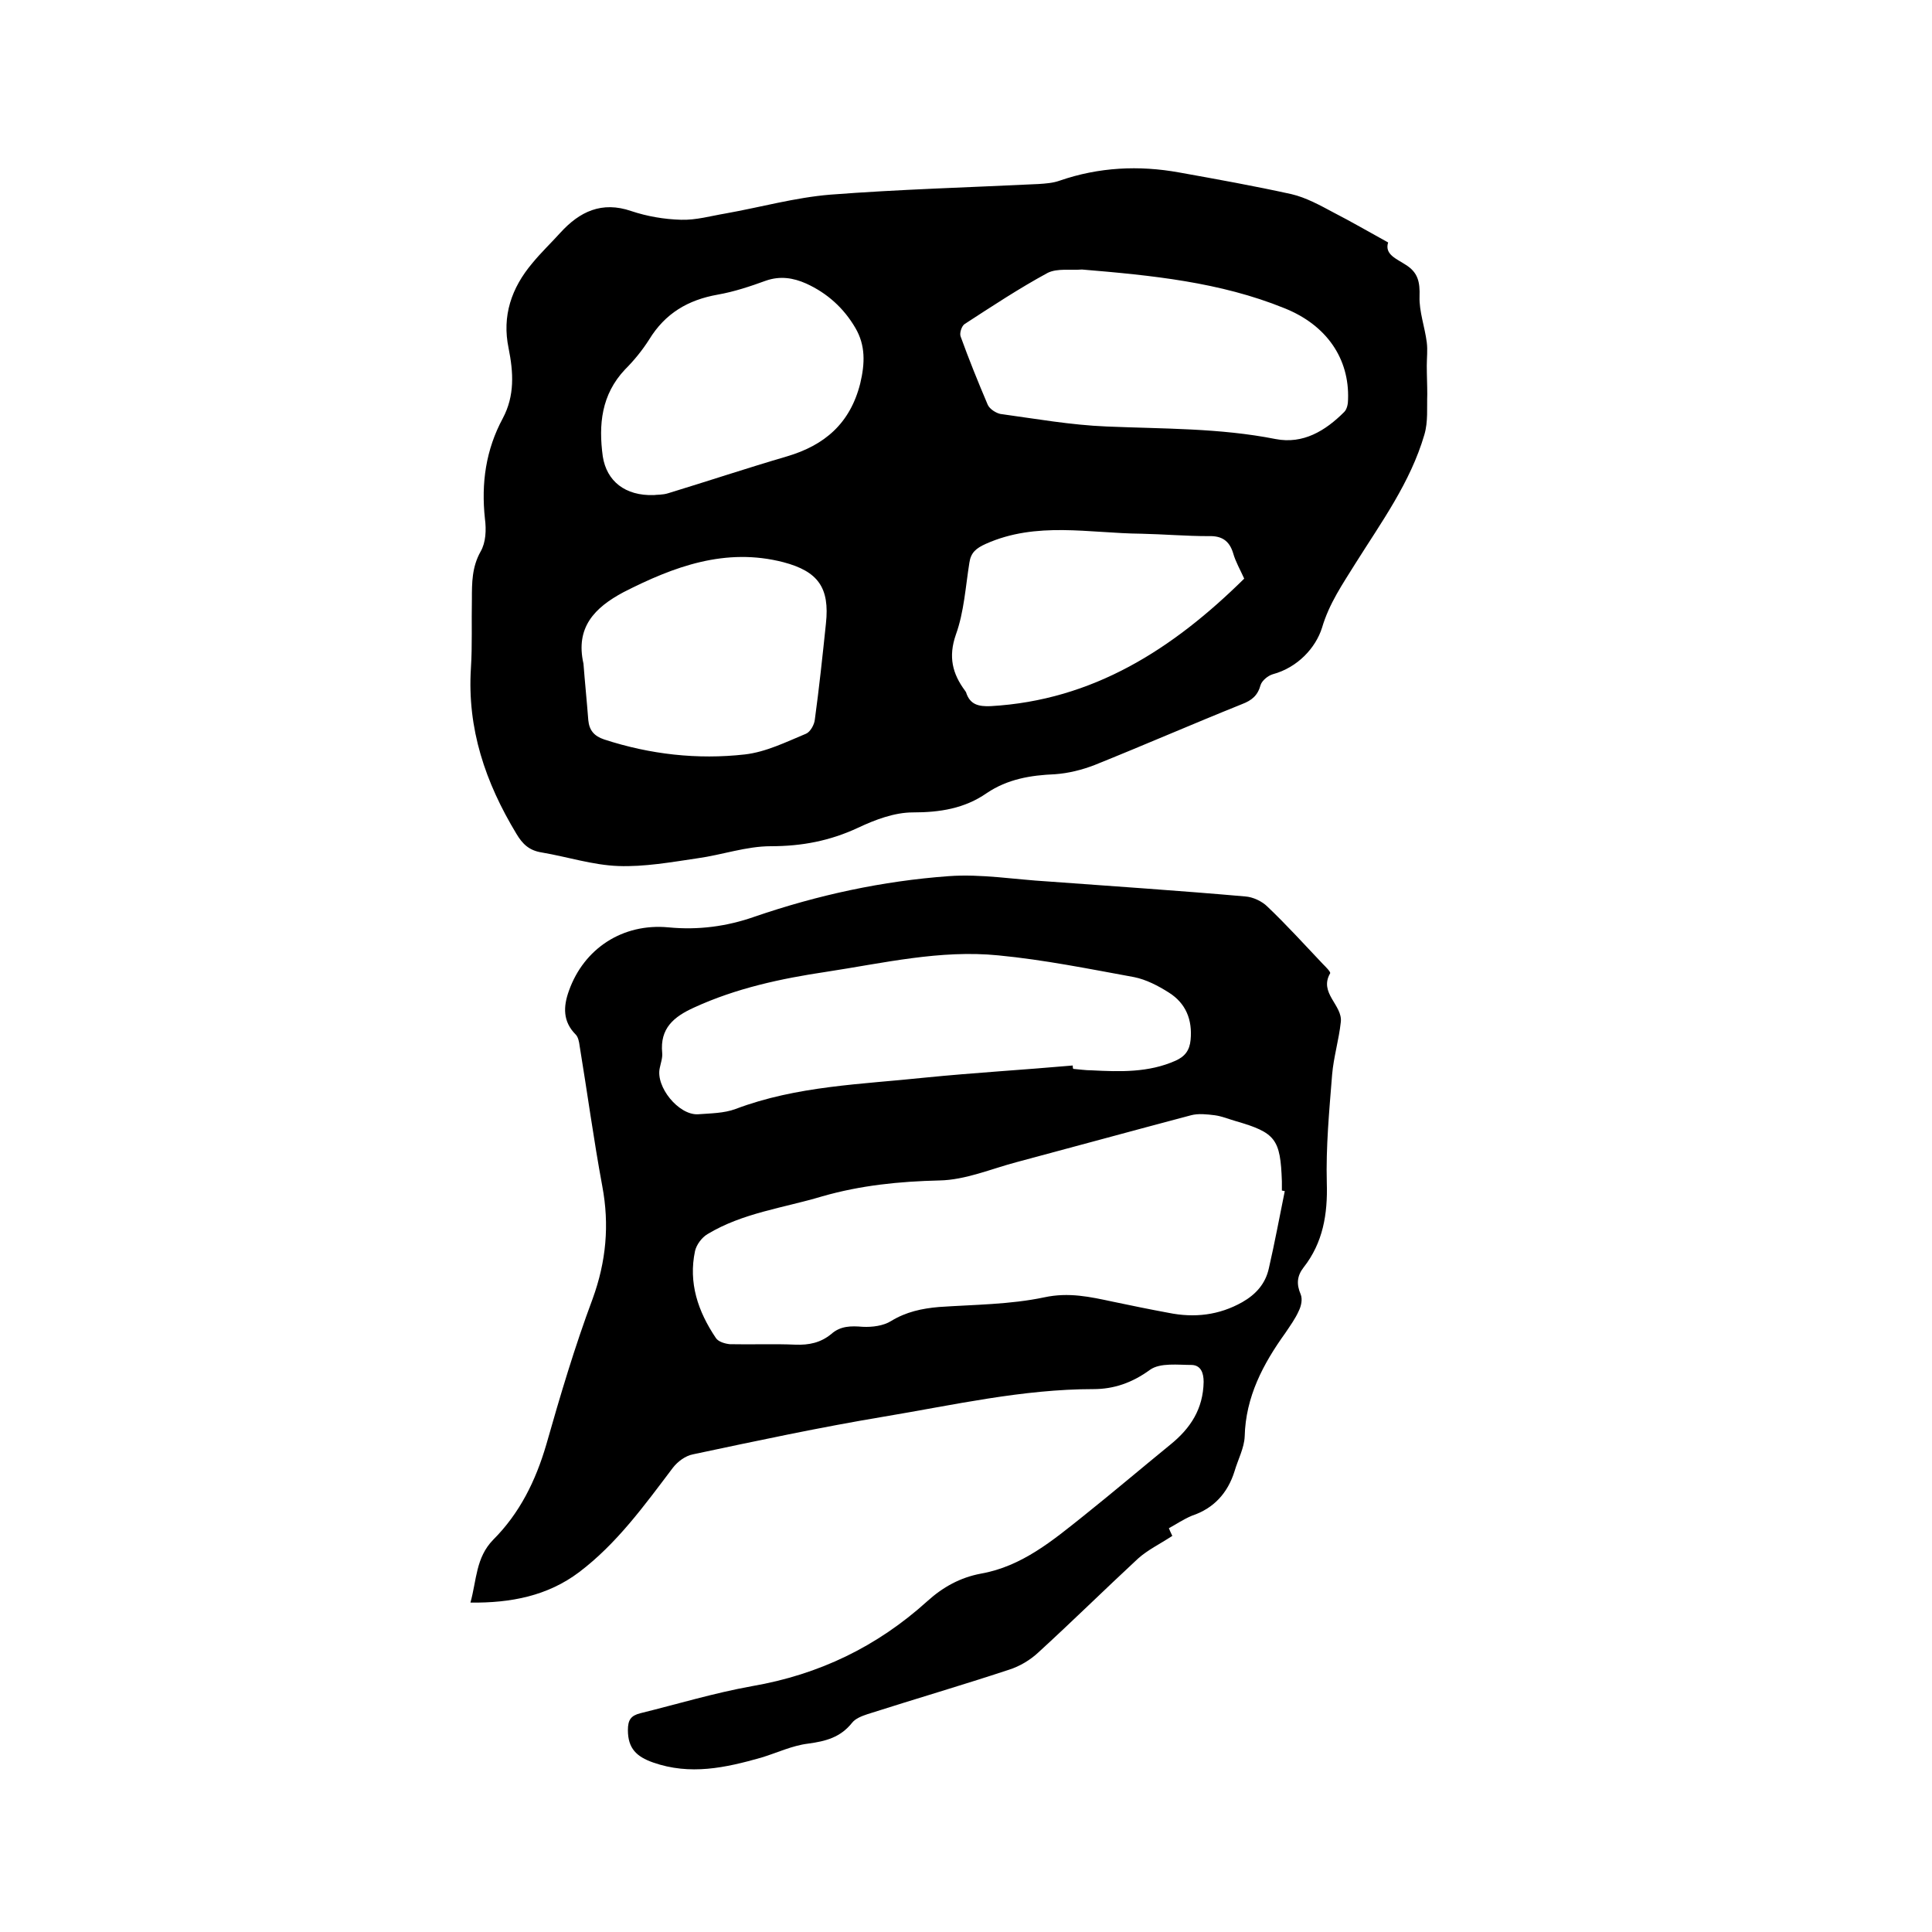 <svg enable-background="new 0 0 400 400" viewBox="0 0 400 400" xmlns="http://www.w3.org/2000/svg"><path d="m287.4 50.2c-.8 2.5 1.8 3.4 3.6 4.6 2.6 1.6 3 3.6 2.9 6.6-.1 3.1 1.1 6.3 1.5 9.5.2 1.6 0 3.2 0 4.8 0 2 .1 4 .1 5.9-.1 2.8.2 5.7-.6 8.4-2.9 9.9-8.9 18.1-14.3 26.7-2.6 4.2-5.4 8.2-6.9 13.3-1.3 4.1-5 8.2-10.2 9.6-1 .3-2.2 1.3-2.5 2.2-.6 2.2-1.8 3.2-3.9 4-10.2 4.1-20.3 8.5-30.5 12.6-2.6 1-5.4 1.7-8.2 1.9-5 .2-9.8 1-14.1 3.9-4.6 3.2-9.7 4-15.3 4-3.8 0-7.8 1.5-11.4 3.2-5.8 2.7-11.6 3.8-18 3.8-5.1 0-10.1 1.8-15.2 2.5-5.4.8-11 1.8-16.4 1.6-5.3-.2-10.5-1.9-15.8-2.8-2.6-.4-4-1.7-5.3-3.9-6.4-10.6-10.2-21.7-9.4-34.3.3-4.7.1-9.5.2-14.3 0-3.3 0-6.6 1.8-9.8 1.1-1.9 1.2-4.5.9-6.8-.8-7.4.2-14.3 3.7-20.8 2.5-4.7 2.2-9.5 1.2-14.5-1.4-6.7.6-12.5 4.9-17.6 1.8-2.2 3.9-4.2 5.8-6.3 4-4.4 8.6-6.6 14.7-4.5 3.3 1.1 6.8 1.7 10.3 1.8 3.1.1 6.2-.8 9.2-1.3 7.3-1.3 14.4-3.3 21.7-3.9 14.3-1.1 28.7-1.5 43.1-2.2 1.5-.1 3-.2 4.4-.7 8.1-2.8 16.4-3.2 24.7-1.7 7.8 1.4 15.6 2.8 23.3 4.5 3 .7 5.9 2.3 8.7 3.8 3.7 1.9 7.3 4 11.3 6.2zm-63.4 5.6c-2.3.2-5.1-.3-7.1.7-5.9 3.2-11.5 6.9-17.2 10.6-.6.4-1.1 1.9-.8 2.6 1.7 4.7 3.6 9.4 5.6 14.1.4.9 1.7 1.7 2.6 1.9 7.3 1 14.6 2.3 22 2.6 11.7.5 23.4.3 35 2.6 5.7 1.1 10.3-1.7 14.2-5.6.6-.6.8-1.7.8-2.6.3-8.4-4.4-15.4-13.2-18.9-13.3-5.4-27.5-6.8-41.9-8zm-103.2 81.6c.3 3.9.7 7.8 1 11.7.2 2.1 1.2 3.3 3.3 4 9.5 3.1 19.3 4.2 29.1 3.1 4.4-.5 8.6-2.6 12.7-4.3.9-.4 1.7-1.9 1.8-2.9.9-6.6 1.6-13.2 2.3-19.9.8-7.4-1.6-10.8-8.8-12.7-12-3.1-22.7.9-33.1 6.2-6 3.2-10 7.3-8.3 14.8zm14.6-34.9c.5-.1 1.8 0 3-.4 8.2-2.5 16.3-5.2 24.5-7.6 7.8-2.3 13.1-6.8 15.2-15.1 1-4.2 1.1-7.9-1-11.5-2.4-4.1-5.8-7.2-10.2-9.2-2.7-1.2-5.4-1.6-8.3-.6-3.3 1.2-6.6 2.3-10 2.9-6.2 1.1-10.9 3.9-14.2 9.3-1.4 2.2-3.1 4.3-5 6.2-4.9 5.2-5.5 11.4-4.6 18 .8 5.1 4.6 8.2 10.6 8zm122.2 17.3c-.8-1.8-1.8-3.5-2.3-5.3-.8-2.6-2.4-3.6-5.1-3.5-4.6 0-9.3-.4-13.9-.5-10.8-.1-21.7-2.6-32.2 2.1-2 .9-3.1 1.8-3.4 3.9-.8 5-1.1 10.2-2.8 14.9-1.6 4.6-.7 8.1 1.9 11.6.1.1.1.2.2.3.8 2.6 2.6 3 5.1 2.9 21.2-1.2 37.7-11.8 52.5-26.4z"/><path d="m242 316.4c.4 1 .8 1.7.7 1.6-2.6 1.7-5.1 2.9-7.1 4.7-6.9 6.4-13.6 13-20.6 19.4-1.7 1.6-3.9 2.9-6.1 3.6-9.7 3.2-19.6 6.1-29.3 9.2-1.2.4-2.5.9-3.2 1.8-2.4 3-5.4 3.8-9.1 4.3-3.3.4-6.4 1.9-9.7 2.9-7.4 2.1-14.7 3.7-22.4 1-3.4-1.2-5.2-2.9-5.2-6.7 0-2.1.6-3 2.6-3.5 7.7-1.9 15.3-4.2 23.1-5.6 13.9-2.4 25.9-8.2 36.3-17.6 3.2-2.9 6.8-4.9 11.1-5.7 8.5-1.5 14.9-6.9 21.3-12 6-4.8 11.9-9.8 17.9-14.7 4.2-3.4 6.8-7.4 6.9-13 0-1.9-.6-3.4-2.4-3.5-2.9 0-6.6-.5-8.7 1-3.7 2.7-7.5 4-11.7 4-14.7 0-29 3.3-43.4 5.7-13.2 2.2-26.3 5-39.5 7.8-1.6.3-3.2 1.5-4.2 2.8-5.9 7.8-11.6 15.7-19.4 21.6-6.5 4.9-14.1 6.4-22.5 6.3 1.3-4.7 1.1-9.3 4.7-13 5.5-5.5 8.8-12.2 11-19.7 2.9-10.2 5.9-20.3 9.6-30.2 2.8-7.7 3.5-15.3 2-23.3-1.8-9.7-3.1-19.4-4.7-29.1-.1-.8-.3-1.8-.8-2.3-2.7-2.7-2.6-5.8-1.4-9.1 3.1-8.7 11.1-14 20.6-13.1 6.2.6 12.1-.2 17.8-2.2 13.1-4.5 26.5-7.4 40.2-8.4 6.8-.5 13.7.7 20.6 1.1 13.6 1 27.2 1.9 40.8 3.1 1.6.1 3.5 1 4.6 2.1 4 3.8 7.7 7.9 11.5 11.9.6.6 1.6 1.6 1.5 1.9-2.4 4.1 2.6 6.6 2.2 10.1-.4 3.7-1.5 7.3-1.8 10.9-.6 7.5-1.3 15-1.1 22.4.2 6.5-.8 12.4-4.8 17.5-1.4 1.8-1.5 3.5-.6 5.6.4 1 .1 2.4-.4 3.4-.7 1.6-1.8 3.1-2.8 4.6-4.6 6.4-8.2 13.2-8.4 21.4-.1 2.4-1.4 4.8-2.1 7.2-1.4 4.5-4.3 7.7-8.8 9.2-1.9.8-3.3 1.8-4.8 2.6zm24-69.8c-.2 0-.4-.1-.6-.1 0-.6 0-1.3 0-1.9-.3-8.8-1.3-10.1-9.6-12.5-1.4-.4-2.8-1-4.3-1.2-1.6-.2-3.4-.4-4.9 0-12.1 3.2-24.1 6.5-36.1 9.7-5.3 1.4-10.6 3.7-16 3.8-8.3.2-16.3 1-24.3 3.3-8 2.4-16.4 3.4-23.7 7.8-1.2.7-2.3 2.2-2.6 3.5-1.4 6.6.6 12.5 4.3 18 .5.8 1.9 1.2 2.9 1.3 4.5.1 9.1-.1 13.6.1 2.8.1 5.2-.4 7.4-2.2 1.9-1.7 4.1-1.7 6.5-1.5 2 .1 4.3-.2 5.9-1.2 3.1-1.9 6.4-2.6 9.9-2.9 7.3-.5 14.7-.5 21.8-2 5.1-1.1 9.5-.1 14.2.9 3.8.8 7.7 1.6 11.5 2.3 5.4 1.1 10.5.5 15.3-2.2 2.8-1.6 4.8-3.8 5.5-7 1.2-5.2 2.2-10.6 3.3-16zm-43.9-26c0 .2 0 .5.1.7 1.3.1 2.5.3 3.8.3 5.9.3 11.8.5 17.4-2 2-.9 2.9-2.2 3.1-4.3.4-4.2-1-7.6-4.5-9.8-2.2-1.4-4.7-2.7-7.2-3.2-9.3-1.7-18.7-3.6-28.1-4.5-12-1.2-23.8 1.6-35.6 3.4-9.4 1.4-18.7 3.4-27.4 7.4-4.2 1.9-7.1 4.3-6.6 9.4.1 1-.3 2.1-.5 3.1-.9 3.9 3.9 9.8 7.9 9.6 2.6-.2 5.4-.2 7.8-1.1 12.7-4.8 26.1-5.1 39.3-6.5 10-1 20.3-1.6 30.5-2.5z"/></svg>